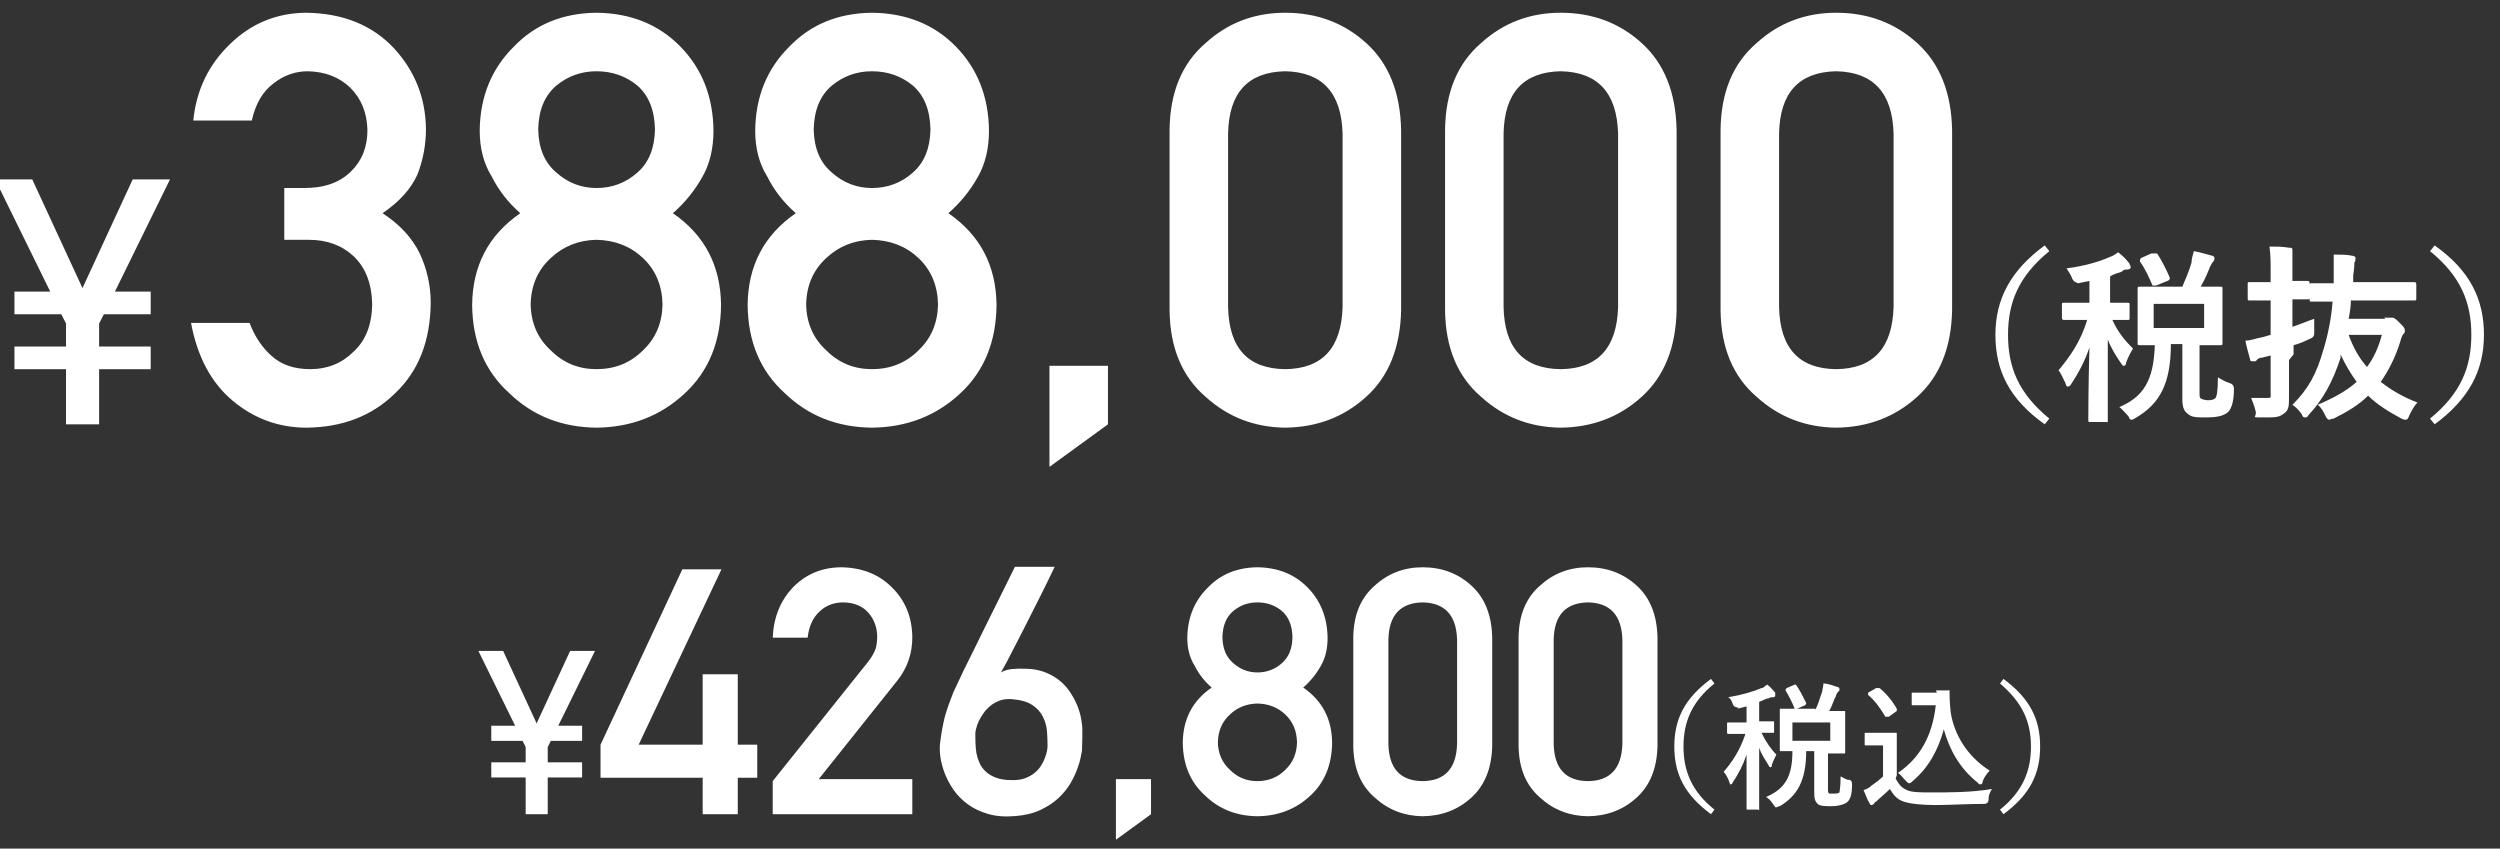 <svg width="218" height="74" viewBox="0 0 218 74" fill="none" xmlns="http://www.w3.org/2000/svg">
<rect x="0" y="0" width="218" height="74" fill="#333333" stroke="none"/>
<g clip-path="url(#clip0_56_72)">
<path d="M5.757 37V32.195H1.26V30.218H5.757V28.211L5.347 27.405H1.26V25.428H4.38L-0.425 15.643H2.812L7.192 25.12L11.572 15.643H14.824L10.02 25.428H13.14V27.405H9.053L8.643 28.211V30.218H13.14V32.195H8.643V37H5.757Z" fill="white"/>
<path d="M24.789 20.911V16.395H26.547C28.288 16.395 29.639 15.914 30.6 14.954C31.56 14.026 32.04 12.822 32.04 11.341C32.008 9.843 31.511 8.615 30.551 7.654C29.59 6.727 28.354 6.246 26.84 6.214C25.749 6.214 24.756 6.564 23.861 7.264C22.917 7.964 22.283 9.046 21.957 10.511H16.855C17.115 7.874 18.181 5.652 20.053 3.846C21.892 2.055 24.089 1.144 26.645 1.111C29.884 1.144 32.455 2.177 34.359 4.212C36.182 6.198 37.11 8.541 37.143 11.243C37.143 12.61 36.898 13.929 36.41 15.198C35.84 16.468 34.823 17.599 33.358 18.592C34.856 19.568 35.938 20.74 36.605 22.107C37.24 23.475 37.558 24.907 37.558 26.404C37.525 29.741 36.492 32.37 34.457 34.29C32.455 36.259 29.884 37.26 26.742 37.293C24.317 37.293 22.169 36.512 20.297 34.949C18.425 33.387 17.213 31.124 16.659 28.162H21.762C22.217 29.35 22.86 30.311 23.69 31.043C24.537 31.808 25.66 32.19 27.06 32.19C28.557 32.19 29.818 31.678 30.844 30.652C31.885 29.692 32.422 28.325 32.455 26.551C32.422 24.744 31.885 23.344 30.844 22.352C29.818 21.391 28.516 20.911 26.938 20.911H24.789ZM46.933 11.292C46.965 12.936 47.494 14.189 48.52 15.052C49.529 15.947 50.692 16.395 52.011 16.395C53.378 16.395 54.566 15.947 55.575 15.052C56.568 14.189 57.081 12.936 57.113 11.292C57.081 9.599 56.568 8.322 55.575 7.459C54.566 6.629 53.378 6.214 52.011 6.214C50.692 6.214 49.529 6.629 48.52 7.459C47.494 8.322 46.965 9.599 46.933 11.292ZM41.171 26.6C41.203 23.165 42.603 20.496 45.37 18.592C44.312 17.664 43.482 16.598 42.88 15.394C42.18 14.271 41.83 12.936 41.83 11.39C41.863 8.427 42.864 5.978 44.833 4.041C46.688 2.12 49.081 1.144 52.011 1.111C54.989 1.144 57.422 2.12 59.31 4.041C61.215 5.978 62.183 8.427 62.216 11.39C62.216 12.936 61.898 14.271 61.264 15.394C60.596 16.598 59.734 17.664 58.676 18.592C61.443 20.496 62.842 23.165 62.875 26.6C62.842 29.806 61.793 32.37 59.726 34.29C57.626 36.259 55.054 37.26 52.011 37.293C48.983 37.26 46.453 36.259 44.418 34.29C42.286 32.37 41.203 29.806 41.171 26.6ZM46.273 26.551C46.306 28.178 46.892 29.513 48.031 30.555C49.122 31.645 50.448 32.19 52.011 32.19C53.622 32.19 54.973 31.645 56.063 30.555C57.17 29.513 57.74 28.178 57.773 26.551C57.74 24.891 57.17 23.54 56.063 22.498C54.973 21.473 53.622 20.944 52.011 20.911C50.448 20.944 49.122 21.473 48.031 22.498C46.892 23.54 46.306 24.891 46.273 26.551ZM70.956 11.292C70.989 12.936 71.518 14.189 72.543 15.052C73.552 15.947 74.716 16.395 76.034 16.395C77.401 16.395 78.59 15.947 79.599 15.052C80.591 14.189 81.104 12.936 81.137 11.292C81.104 9.599 80.591 8.322 79.599 7.459C78.59 6.629 77.401 6.214 76.034 6.214C74.716 6.214 73.552 6.629 72.543 7.459C71.518 8.322 70.989 9.599 70.956 11.292ZM65.194 26.6C65.227 23.165 66.627 20.496 69.394 18.592C68.336 17.664 67.505 16.598 66.903 15.394C66.204 14.271 65.853 12.936 65.853 11.39C65.886 8.427 66.887 5.978 68.856 4.041C70.712 2.12 73.105 1.144 76.034 1.111C79.013 1.144 81.446 2.12 83.334 4.041C85.238 5.978 86.207 8.427 86.239 11.39C86.239 12.936 85.922 14.271 85.287 15.394C84.62 16.598 83.757 17.664 82.699 18.592C85.466 20.496 86.866 23.165 86.898 26.6C86.866 29.806 85.816 32.37 83.749 34.29C81.649 36.259 79.078 37.26 76.034 37.293C73.007 37.26 70.476 36.259 68.441 34.29C66.309 32.37 65.227 29.806 65.194 26.6ZM70.297 26.551C70.329 28.178 70.915 29.513 72.055 30.555C73.145 31.645 74.472 32.19 76.034 32.19C77.645 32.19 78.996 31.645 80.087 30.555C81.194 29.513 81.763 28.178 81.796 26.551C81.763 24.891 81.194 23.54 80.087 22.498C78.996 21.473 77.645 20.944 76.034 20.911C74.472 20.944 73.145 21.473 72.055 22.498C70.915 23.54 70.329 24.891 70.297 26.551ZM91.513 40.711V31.898H96.615V37L91.513 40.711ZM117.074 26.746V11.658C116.977 8.094 115.308 6.279 112.069 6.214C108.814 6.279 107.154 8.094 107.089 11.658V26.746C107.154 30.343 108.814 32.158 112.069 32.19C115.308 32.158 116.977 30.343 117.074 26.746ZM101.986 27.039V11.341C102.019 8.053 103.069 5.522 105.136 3.748C107.073 1.99 109.384 1.111 112.069 1.111C114.836 1.111 117.188 1.99 119.125 3.748C121.094 5.522 122.112 8.053 122.177 11.341V27.039C122.112 30.311 121.094 32.833 119.125 34.607C117.188 36.365 114.836 37.26 112.069 37.293C109.384 37.26 107.073 36.365 105.136 34.607C103.069 32.833 102.019 30.311 101.986 27.039ZM141.098 26.746V11.658C141 8.094 139.332 6.279 136.093 6.214C132.838 6.279 131.177 8.094 131.112 11.658V26.746C131.177 30.343 132.838 32.158 136.093 32.19C139.332 32.158 141 30.343 141.098 26.746ZM126.01 27.039V11.341C126.042 8.053 127.092 5.522 129.159 3.748C131.096 1.99 133.407 1.111 136.093 1.111C138.86 1.111 141.212 1.99 143.148 3.748C145.118 5.522 146.135 8.053 146.2 11.341V27.039C146.135 30.311 145.118 32.833 143.148 34.607C141.212 36.365 138.86 37.26 136.093 37.293C133.407 37.26 131.096 36.365 129.159 34.607C127.092 32.833 126.042 30.311 126.01 27.039ZM165.121 26.746V11.658C165.023 8.094 163.355 6.279 160.116 6.214C156.861 6.279 155.201 8.094 155.136 11.658V26.746C155.201 30.343 156.861 32.158 160.116 32.19C163.355 32.158 165.023 30.343 165.121 26.746ZM150.033 27.039V11.341C150.066 8.053 151.116 5.522 153.183 3.748C155.119 1.99 157.431 1.111 160.116 1.111C162.883 1.111 165.235 1.99 167.172 3.748C169.141 5.522 170.159 8.053 170.224 11.341V27.039C170.159 30.311 169.141 32.833 167.172 34.607C165.235 36.365 162.883 37.26 160.116 37.293C157.431 37.26 155.119 36.365 153.183 34.607C151.116 32.833 150.066 30.311 150.033 27.039Z" fill="white"/>
<path d="M178.7 21.9C176 24.1 175.1 26.4 175.1 29.2C175.1 32 176 34.3 178.7 36.5L178.3 37C175.2 34.8 174 32.3 174 29.2C174 26.1 175.3 23.6 178.3 21.4L178.7 21.9Z" fill="white"/>
<path d="M181.4 24.7C181.067 24.7 180.833 24.567 180.7 24.3C180.6 24 180.4 23.7 180.2 23.4C181.8 23.2 183.1 22.8 184 22.4C184.3 22.3 184.4 22.2 184.7 22C185.1 22.3 185.4 22.6 185.7 23C185.7 23.1 185.8 23.2 185.8 23.3C185.8 23.4 185.7 23.5 185.5 23.5C185.3 23.5 185.2 23.5 185 23.7C184.7 23.8 184.3 23.9 184 24.1V26.4C185.1 26.4 185.4 26.4 185.5 26.4C185.7 26.4 185.7 26.4 185.7 26.6V27.7C185.7 27.9 185.7 27.9 185.5 27.9C185.3 27.9 185.1 27.9 184.2 27.9C184.7 29 185.3 29.7 186 30.4C185.8 30.7 185.6 31.1 185.4 31.6C185.4 31.8 185.3 31.9 185.2 31.9C185.1 31.9 185.1 31.9 184.9 31.6C184.5 31 184.1 30.4 183.8 29.6C183.8 33.6 183.8 36.3 183.8 36.6C183.8 36.9 183.8 36.8 183.6 36.8H182.3C182.1 36.8 182.1 36.8 182.1 36.6C182.1 36.3 182.1 33.7 182.2 30.3C181.8 31.5 181.2 32.6 180.6 33.5C180.5 33.7 180.4 33.7 180.3 33.7C180.2 33.7 180.2 33.7 180.1 33.4C179.9 33 179.7 32.5 179.5 32.3C180.4 31.2 181.4 29.9 182 27.9H181.6C180.4 27.9 180.1 27.9 180 27.9C179.9 27.9 179.8 27.9 179.8 27.7V26.6C179.8 26.4 179.8 26.4 180 26.4C180.2 26.4 180.5 26.4 181.6 26.4H182.2V24.5L181.2 24.7H181.4ZM190.3 25C190.6 24.3 190.9 23.6 191.1 22.9C191.1 22.6 191.2 22.3 191.3 21.9C191.9 22 192.5 22.2 192.9 22.3C193 22.3 193.1 22.4 193.1 22.5C193.1 22.6 193.1 22.7 193 22.8C192.9 22.9 192.8 23.1 192.7 23.3C192.5 23.8 192.3 24.3 191.9 25C193 25 193.5 25 193.6 25C193.8 25 193.8 25 193.8 25.2C193.8 25.4 193.8 25.7 193.8 26.6V28.5C193.8 29.4 193.8 29.8 193.8 29.9C193.8 30.1 193.8 30.1 193.6 30.1C193.4 30.1 193 30.1 191.8 30.1V34.3C191.8 34.6 191.8 34.7 192 34.8C192 34.8 192.3 34.9 192.5 34.9C192.7 34.9 193 34.9 193.2 34.7C193.3 34.5 193.4 34.2 193.4 32.9C193.7 33.1 194.1 33.3 194.4 33.4C194.667 33.467 194.8 33.633 194.8 33.9C194.8 35.2 194.5 35.8 194.2 36C193.8 36.3 193.2 36.4 192.4 36.4C191.6 36.4 191.1 36.4 190.8 36.1C190.5 35.9 190.3 35.6 190.3 34.8V30H189.3C189.3 33.5 188.3 35.2 186.3 36.4C186.1 36.5 186 36.6 185.9 36.6C185.8 36.6 185.7 36.6 185.6 36.3C185.3 36 185 35.6 184.8 35.5C186.9 34.6 187.8 33.2 187.9 30.1C187 30.1 186.7 30.1 186.6 30.1C186.4 30.1 186.4 30.1 186.4 29.9C186.4 29.7 186.4 29.4 186.4 28.5V26.6C186.4 25.7 186.4 25.3 186.4 25.2C186.4 25 186.4 25 186.6 25C186.8 25 187.2 25 188.6 25H190.6H190.3ZM187.8 22.1C188 22.1 188 22.1 188.1 22.1C188.5 22.7 188.9 23.5 189.2 24.2C189.2 24.4 189.2 24.4 189 24.5L188 24.9C187.8 24.9 187.8 24.9 187.7 24.9C187.4 24.2 187.1 23.5 186.6 22.8C186.6 22.7 186.6 22.6 186.7 22.5L187.6 22.1H187.8ZM192.2 26.5H187.8V28.6H192.2V26.5Z" fill="white"/>
<path d="M199.6 31.4C199.6 32.5 199.6 33.8 199.6 34.6C199.6 35.4 199.6 35.8 199.1 36.1C198.7 36.4 198.4 36.4 197.3 36.4C196.2 36.4 196.8 36.4 196.7 35.9C196.6 35.4 196.4 35 196.3 34.7C196.7 34.7 197.1 34.7 197.6 34.7C198.1 34.7 198 34.7 198 34.2V31L197.2 31.2C196.9 31.2 196.8 31.4 196.7 31.5C196.7 31.5 196.5 31.5 196.4 31.5C196.3 31.5 196.2 31.5 196.2 31.3C196.1 30.9 195.9 30.3 195.8 29.7C196.3 29.7 196.7 29.5 197.3 29.4L198 29.2V26.2H197.8C196.7 26.2 196.3 26.2 196.2 26.2C196 26.2 196 26.2 196 26V24.8C196 24.6 196 24.6 196.2 24.6C196.4 24.6 196.6 24.6 197.8 24.6H198V23.8C198 22.8 198 22.3 197.9 21.5C198.5 21.5 199 21.5 199.6 21.6C199.8 21.6 199.9 21.6 199.9 21.8C199.9 21.9 199.9 22 199.9 22.1C199.9 22.3 199.9 22.6 199.9 23.7V24.5C200.7 24.5 201.1 24.5 201.2 24.5C201.3 24.5 201.4 24.5 201.4 24.7V25.9C201.4 26.1 201.4 26.1 201.2 26.1C201 26.1 200.8 26.1 199.9 26.1V28.5C200.5 28.3 201.2 28 201.8 27.8C201.8 28.1 201.8 28.5 201.8 28.9C201.8 29.3 201.8 29.4 201.3 29.6C200.9 29.8 200.4 30 200 30.1V30.9L199.6 31.4ZM207.9 27.7C208.2 27.7 208.3 27.7 208.3 27.7C208.3 27.7 208.5 27.7 208.6 27.7C208.7 27.7 208.8 27.7 209.2 28.1C209.6 28.5 209.7 28.6 209.7 28.8C209.7 29 209.7 29 209.6 29.1C209.5 29.2 209.4 29.4 209.3 29.8C208.9 31.1 208.3 32.3 207.6 33.3C208.5 34 209.5 34.6 210.8 35.1C210.5 35.4 210.3 35.8 210.1 36.2C210 36.5 209.9 36.6 209.8 36.6C209.7 36.6 209.6 36.6 209.4 36.5C208.3 35.9 207.3 35.3 206.5 34.5C205.7 35.3 204.7 35.9 203.5 36.5C203.3 36.5 203.2 36.6 203.1 36.6C203 36.6 202.9 36.5 202.8 36.3C202.6 35.9 202.4 35.5 202.1 35.3C203.5 34.7 204.6 34.1 205.5 33.3C205 32.6 204.5 31.8 204.1 30.9C204.1 30.9 204.1 31.1 204.1 31.2C203.4 33.3 202.6 34.8 201.3 36.2C201.2 36.4 201.1 36.4 201 36.4C200.9 36.4 200.8 36.4 200.7 36.1C200.4 35.7 200.2 35.5 199.9 35.3C201.3 33.9 202 32.6 202.6 30.5C203 29.2 203.3 27.7 203.4 26.3C202.2 26.3 201.7 26.3 201.6 26.3C201.4 26.3 201.4 26.3 201.4 26.1V24.9C201.4 24.7 201.4 24.7 201.6 24.7C201.8 24.7 202.2 24.7 203.5 24.7C203.5 24.6 203.5 24.4 203.5 24.3C203.5 23.4 203.5 22.8 203.5 22.2C204.1 22.2 204.7 22.2 205.1 22.3C205.3 22.3 205.4 22.4 205.4 22.5C205.4 22.6 205.4 22.8 205.3 22.9C205.3 23.1 205.3 23.4 205.2 24V24.6H208.3C209.8 24.6 210.4 24.6 210.5 24.6C210.6 24.6 210.7 24.6 210.7 24.8V26C210.7 26.2 210.7 26.2 210.5 26.2C210.3 26.2 209.9 26.2 208.3 26.2H205C205 26.7 204.9 27.3 204.8 27.8H208L207.9 27.7ZM204.8 29.2C205.2 30.3 205.7 31.2 206.4 32C207 31.2 207.4 30.3 207.7 29.2H204.8Z" fill="white"/>
<path d="M212.3 21.4C215.4 23.6 216.6 26.1 216.6 29.2C216.6 32.3 215.3 34.8 212.3 37L211.9 36.5C214.6 34.3 215.5 32 215.5 29.2C215.5 26.4 214.6 24.1 211.9 21.9L212.3 21.4Z" fill="white"/>
<path d="M45.838 71V67.797H42.84V66.478H45.838V65.141L45.565 64.603H42.84V63.285H44.92L41.717 56.762H43.875L46.795 63.08L49.715 56.762H51.883L48.68 63.285H50.76V64.603H48.035L47.762 65.141V66.478H50.76V67.797H47.762V71H45.838Z" fill="white"/>
<path d="M52.366 67.821V64.936L59.5 49.643H62.913L55.691 64.936H61.273V58.798H64.334V64.936H66.033V67.821H64.334V71H61.273V67.821H52.366ZM67.381 71V68.114L75.716 57.685C76.038 57.265 76.258 56.874 76.375 56.513C76.453 56.171 76.492 55.849 76.492 55.546C76.492 54.745 76.243 54.047 75.745 53.451C75.228 52.855 74.495 52.548 73.548 52.528C72.708 52.528 72.01 52.797 71.453 53.334C70.877 53.871 70.535 54.628 70.428 55.605H67.381C67.459 53.827 68.055 52.357 69.168 51.195C70.291 50.062 71.673 49.486 73.314 49.467C75.149 49.486 76.639 50.072 77.781 51.225C78.943 52.367 79.534 53.817 79.554 55.575C79.554 56.981 79.124 58.231 78.265 59.325L71.394 67.939H79.554V71H67.381ZM91.961 49.423C91.971 49.423 91.922 49.53 91.814 49.745C91.717 49.95 91.58 50.233 91.404 50.595C91.228 50.956 91.023 51.371 90.789 51.84C90.555 52.309 90.306 52.802 90.042 53.319C89.788 53.837 89.524 54.359 89.251 54.887C88.987 55.414 88.728 55.917 88.475 56.395C88.231 56.874 88.006 57.309 87.801 57.699C87.596 58.09 87.425 58.402 87.288 58.637C87.571 58.471 87.889 58.373 88.24 58.344C88.602 58.305 89.017 58.295 89.485 58.315C90.159 58.334 90.745 58.451 91.243 58.666C91.751 58.881 92.186 59.149 92.547 59.472C92.908 59.794 93.206 60.155 93.44 60.556C93.685 60.946 93.875 61.332 94.012 61.713C94.148 62.084 94.241 62.435 94.29 62.768C94.349 63.09 94.378 63.344 94.378 63.529C94.378 63.588 94.378 63.695 94.378 63.852C94.378 64.008 94.378 64.184 94.378 64.379C94.378 64.564 94.373 64.755 94.363 64.95C94.363 65.145 94.358 65.311 94.349 65.448C94.339 65.517 94.305 65.697 94.246 65.99C94.197 66.273 94.1 66.615 93.953 67.016C93.816 67.406 93.616 67.831 93.353 68.29C93.089 68.739 92.742 69.169 92.312 69.579C91.883 69.98 91.36 70.326 90.745 70.619C90.13 70.912 89.397 71.093 88.548 71.161C87.659 71.239 86.873 71.181 86.189 70.985C85.506 70.79 84.915 70.512 84.417 70.15C83.919 69.789 83.504 69.374 83.172 68.905C82.84 68.427 82.576 67.939 82.381 67.44C82.195 66.942 82.068 66.464 82 66.005C81.941 65.546 81.932 65.155 81.971 64.833C82.029 64.355 82.093 63.93 82.161 63.559C82.23 63.178 82.308 62.816 82.395 62.475C82.493 62.133 82.601 61.796 82.718 61.464C82.835 61.132 82.972 60.77 83.128 60.38C83.167 60.282 83.274 60.053 83.45 59.691C83.626 59.32 83.841 58.866 84.095 58.329C84.358 57.792 84.651 57.201 84.974 56.557C85.296 55.912 85.618 55.258 85.94 54.594C86.702 53.051 87.557 51.327 88.504 49.423H91.961ZM91.346 65.053C91.346 64.682 91.331 64.272 91.302 63.822C91.272 63.373 91.16 62.948 90.965 62.548C90.779 62.138 90.472 61.786 90.042 61.493C89.612 61.2 89.002 61.024 88.211 60.966C87.84 60.937 87.503 60.976 87.2 61.083C86.897 61.19 86.629 61.337 86.394 61.523C86.16 61.708 85.955 61.923 85.779 62.167C85.613 62.401 85.472 62.636 85.355 62.87C85.247 63.105 85.169 63.324 85.12 63.529C85.071 63.725 85.047 63.876 85.047 63.983C85.047 64.228 85.052 64.501 85.061 64.804C85.071 65.097 85.101 65.394 85.149 65.697C85.208 65.99 85.301 66.278 85.428 66.561C85.555 66.835 85.735 67.079 85.97 67.294C86.204 67.509 86.502 67.685 86.863 67.821C87.234 67.958 87.693 68.026 88.24 68.026C88.68 68.036 89.061 67.982 89.383 67.865C89.715 67.738 89.993 67.582 90.218 67.397C90.452 67.201 90.643 66.986 90.789 66.752C90.936 66.518 91.048 66.288 91.126 66.064C91.214 65.839 91.272 65.639 91.302 65.463C91.331 65.277 91.346 65.141 91.346 65.053ZM97.308 73.227V67.939H100.369V71L97.308 73.227ZM106.595 55.575C106.614 56.562 106.932 57.313 107.547 57.831C108.152 58.368 108.851 58.637 109.642 58.637C110.462 58.637 111.175 58.368 111.78 57.831C112.376 57.313 112.684 56.562 112.703 55.575C112.684 54.56 112.376 53.793 111.78 53.275C111.175 52.777 110.462 52.528 109.642 52.528C108.851 52.528 108.152 52.777 107.547 53.275C106.932 53.793 106.614 54.56 106.595 55.575ZM103.138 64.76C103.157 62.699 103.997 61.098 105.657 59.955C105.022 59.398 104.524 58.759 104.163 58.036C103.743 57.362 103.533 56.562 103.533 55.634C103.553 53.856 104.153 52.387 105.335 51.225C106.448 50.072 107.884 49.486 109.642 49.467C111.429 49.486 112.889 50.072 114.021 51.225C115.164 52.387 115.745 53.856 115.765 55.634C115.765 56.562 115.574 57.362 115.193 58.036C114.793 58.759 114.275 59.398 113.641 59.955C115.301 61.098 116.141 62.699 116.16 64.76C116.141 66.684 115.511 68.222 114.271 69.374C113.011 70.556 111.468 71.156 109.642 71.176C107.825 71.156 106.307 70.556 105.086 69.374C103.807 68.222 103.157 66.684 103.138 64.76ZM106.199 64.731C106.219 65.707 106.57 66.508 107.254 67.133C107.908 67.787 108.704 68.114 109.642 68.114C110.608 68.114 111.419 67.787 112.073 67.133C112.737 66.508 113.079 65.707 113.099 64.731C113.079 63.734 112.737 62.924 112.073 62.299C111.419 61.684 110.608 61.366 109.642 61.347C108.704 61.366 107.908 61.684 107.254 62.299C106.57 62.924 106.219 63.734 106.199 64.731ZM127.059 64.848V55.795C127 53.656 125.999 52.567 124.056 52.528C122.103 52.567 121.106 53.656 121.067 55.795V64.848C121.106 67.006 122.103 68.095 124.056 68.114C125.999 68.095 127 67.006 127.059 64.848ZM118.006 65.023V55.605C118.025 53.632 118.655 52.113 119.896 51.049C121.058 49.994 122.444 49.467 124.056 49.467C125.716 49.467 127.127 49.994 128.289 51.049C129.471 52.113 130.081 53.632 130.12 55.605V65.023C130.081 66.986 129.471 68.5 128.289 69.564C127.127 70.619 125.716 71.156 124.056 71.176C122.444 71.156 121.058 70.619 119.896 69.564C118.655 68.5 118.025 66.986 118.006 65.023ZM141.473 64.848V55.795C141.414 53.656 140.413 52.567 138.47 52.528C136.517 52.567 135.521 53.656 135.481 55.795V64.848C135.521 67.006 136.517 68.095 138.47 68.114C140.413 68.095 141.414 67.006 141.473 64.848ZM132.42 65.023V55.605C132.439 53.632 133.069 52.113 134.31 51.049C135.472 49.994 136.858 49.467 138.47 49.467C140.13 49.467 141.541 49.994 142.703 51.049C143.885 52.113 144.495 53.632 144.534 55.605V65.023C144.495 66.986 143.885 68.5 142.703 69.564C141.541 70.619 140.13 71.156 138.47 71.176C136.858 71.156 135.472 70.619 134.31 69.564C133.069 68.5 132.439 66.986 132.42 65.023Z" fill="white"/>
<path d="M149.5 59.6C147.5 61.2 146.8 63 146.8 65.1C146.8 67.2 147.5 69 149.5 70.6L149.2 71C146.9 69.3 146 67.5 146 65.1C146 62.7 146.9 60.9 149.2 59.2L149.5 59.6Z" fill="white"/>
<path d="M151.6 61.7C151.333 61.7 151.167 61.6 151.1 61.4C151 61.1 150.9 60.9 150.7 60.8C151.9 60.6 152.9 60.3 153.6 60C153.8 60 153.9 59.8 154.1 59.7C154.4 59.9 154.6 60.2 154.8 60.4C154.8 60.4 154.8 60.5 154.8 60.6C154.8 60.7 154.8 60.8 154.6 60.8C154.4 60.8 154.4 60.8 154.2 60.9C154 60.9 153.7 61.1 153.4 61.2V62.9C154.2 62.9 154.5 62.9 154.6 62.9C154.7 62.9 154.7 62.9 154.7 63V63.8C154.7 63.9 154.7 63.9 154.6 63.9C154.5 63.9 154.3 63.9 153.6 63.9C154 64.7 154.4 65.3 154.9 65.8C154.8 66 154.6 66.4 154.5 66.7C154.5 66.8 154.5 66.9 154.4 66.9C154.3 66.9 154.3 66.9 154.2 66.7C153.9 66.2 153.6 65.8 153.4 65.2C153.4 68.2 153.4 70.2 153.4 70.5C153.4 70.8 153.4 70.6 153.3 70.6H152.4C152.3 70.6 152.3 70.6 152.3 70.5C152.3 70.3 152.3 68.3 152.3 65.8C152 66.7 151.6 67.5 151.1 68.2C151.1 68.3 151 68.4 150.9 68.4C150.8 68.4 150.9 68.4 150.8 68.2C150.7 67.9 150.5 67.5 150.3 67.3C151 66.5 151.7 65.5 152.2 64H151.9C151 64 150.7 64 150.7 64C150.7 64 150.6 64 150.6 63.9V63.1C150.6 63 150.6 63 150.7 63C150.8 63 151.1 63 151.9 63H152.3V61.6L151.5 61.8L151.6 61.7ZM158.3 61.9C158.6 61.3 158.7 60.8 158.9 60.3C158.9 60.1 159 59.9 159 59.6C159.4 59.6 159.9 59.8 160.2 59.9C160.2 59.9 160.4 59.9 160.4 60.1C160.4 60.3 160.4 60.2 160.3 60.3C160.3 60.3 160.1 60.5 160.1 60.7C159.9 61 159.8 61.5 159.5 62C160.4 62 160.7 62 160.8 62C160.9 62 160.9 62 160.9 62.1C160.9 62.2 160.9 62.4 160.9 63.1V64.6C160.9 65.3 160.9 65.6 160.9 65.6C160.9 65.7 160.9 65.7 160.8 65.7C160.7 65.7 160.4 65.7 159.4 65.7V68.8C159.4 69 159.4 69.1 159.5 69.2C159.5 69.2 159.7 69.2 159.9 69.2C160.1 69.2 160.3 69.2 160.4 69.1C160.4 69 160.5 68.7 160.5 67.7C160.7 67.8 161 68 161.2 68C161.4 68 161.5 68.133 161.5 68.4C161.5 69.4 161.3 69.8 161 70C160.7 70.2 160.2 70.3 159.7 70.3C159.2 70.3 158.7 70.3 158.5 70.1C158.3 69.9 158.2 69.7 158.2 69.1V65.5H157.5C157.5 68.1 156.7 69.4 155.2 70.3C155 70.3 155 70.4 154.9 70.4C154.8 70.4 154.8 70.4 154.6 70.1C154.4 69.8 154.2 69.6 154 69.5C155.6 68.8 156.3 67.8 156.3 65.5C155.6 65.5 155.4 65.5 155.3 65.5C155.2 65.5 155.2 65.5 155.2 65.4C155.2 65.3 155.2 65 155.2 64.4V62.9C155.2 62.2 155.2 61.9 155.2 61.9C155.2 61.8 155.2 61.8 155.3 61.8C155.4 61.8 155.7 61.8 156.8 61.8H158.3V61.9ZM156.4 59.7C156.6 59.7 156.6 59.7 156.6 59.7C156.9 60.1 157.2 60.7 157.5 61.3C157.5 61.4 157.5 61.4 157.4 61.5L156.7 61.8C156.6 61.8 156.5 61.8 156.5 61.8C156.3 61.3 156 60.7 155.7 60.2C155.7 60.1 155.7 60.1 155.8 60L156.5 59.7H156.4ZM159.6 63H156.3V64.6H159.6V63Z" fill="white"/>
<path d="M165.3 67.9C165.6 68.4 165.8 68.7 166.3 68.9C166.7 69.1 167.5 69.1 168.5 69.1C170 69.1 171.9 69.1 173.7 68.8C173.5 69.1 173.4 69.4 173.4 69.7C173.4 69.967 173.267 70.1 173 70.1C171.5 70.1 170 70.2 168.8 70.2C167.6 70.2 166.6 70.1 166 69.9C165.4 69.7 165.1 69.3 164.8 68.8C164.4 69.2 164 69.5 163.6 69.9C163.5 69.9 163.4 70.1 163.4 70.1C163.4 70.1 163.3 70.2 163.2 70.2C163.1 70.2 163.1 70.2 163 70C162.8 69.7 162.7 69.3 162.5 68.9C162.8 68.8 163 68.7 163.2 68.5C163.5 68.3 163.9 68 164.2 67.7V65H163.6C163 65 162.8 65 162.7 65C162.6 65 162.6 65 162.6 64.9V64C162.6 63.9 162.6 63.9 162.7 63.9C162.8 63.9 162.9 63.9 163.6 63.9H164.4C165 63.9 165.2 63.9 165.3 63.9C165.4 63.9 165.4 63.9 165.4 64C165.4 64.1 165.4 64.4 165.4 65.1V67.6L165.3 67.9ZM164.6 62.5C164.6 62.5 164.5 62.5 164.4 62.5C164 61.8 163.5 61.1 162.9 60.6C162.9 60.6 162.9 60.5 162.9 60.4L163.6 60C163.7 60 163.8 60 163.9 60C164.5 60.5 165 61.1 165.4 61.8C165.4 61.9 165.4 61.9 165.4 62L164.7 62.5H164.6ZM168.8 60.2C169.4 60.2 169.7 60.2 169.9 60.2C170.1 60.2 170 60.2 170 60.3C170 60.6 170 61.2 170.1 62.1C170.4 64.1 171.6 66 173.5 67.2C173.3 67.4 173 67.8 172.9 68.1C172.9 68.3 172.8 68.4 172.7 68.4C172.6 68.4 172.6 68.4 172.4 68.2C170.9 67 170 65.4 169.5 63.6C169 65.4 168.2 66.9 166.8 68.1C166.7 68.2 166.6 68.3 166.5 68.3C166.4 68.3 166.4 68.3 166.2 68.1C165.9 67.8 165.7 67.5 165.5 67.4C167.4 66.1 168.5 64.2 168.8 61.5H167.8C167.1 61.5 166.8 61.5 166.8 61.5C166.7 61.5 166.7 61.5 166.7 61.4V60.5C166.7 60.4 166.7 60.4 166.8 60.4C166.9 60.4 167.1 60.4 167.8 60.4H168.9L168.8 60.2Z" fill="white"/>
<path d="M174.7 59.2C177 60.9 177.9 62.7 177.9 65.1C177.9 67.5 177 69.3 174.7 71L174.4 70.6C176.4 69 177.1 67.2 177.1 65.1C177.1 63 176.4 61.3 174.4 59.6L174.7 59.2Z" fill="white"/>
</g>
<defs>
<clipPath id="clip0_56_72">
<rect width="217.9" height="73.3" fill="white"/>
</clipPath>
</defs>
</svg>
